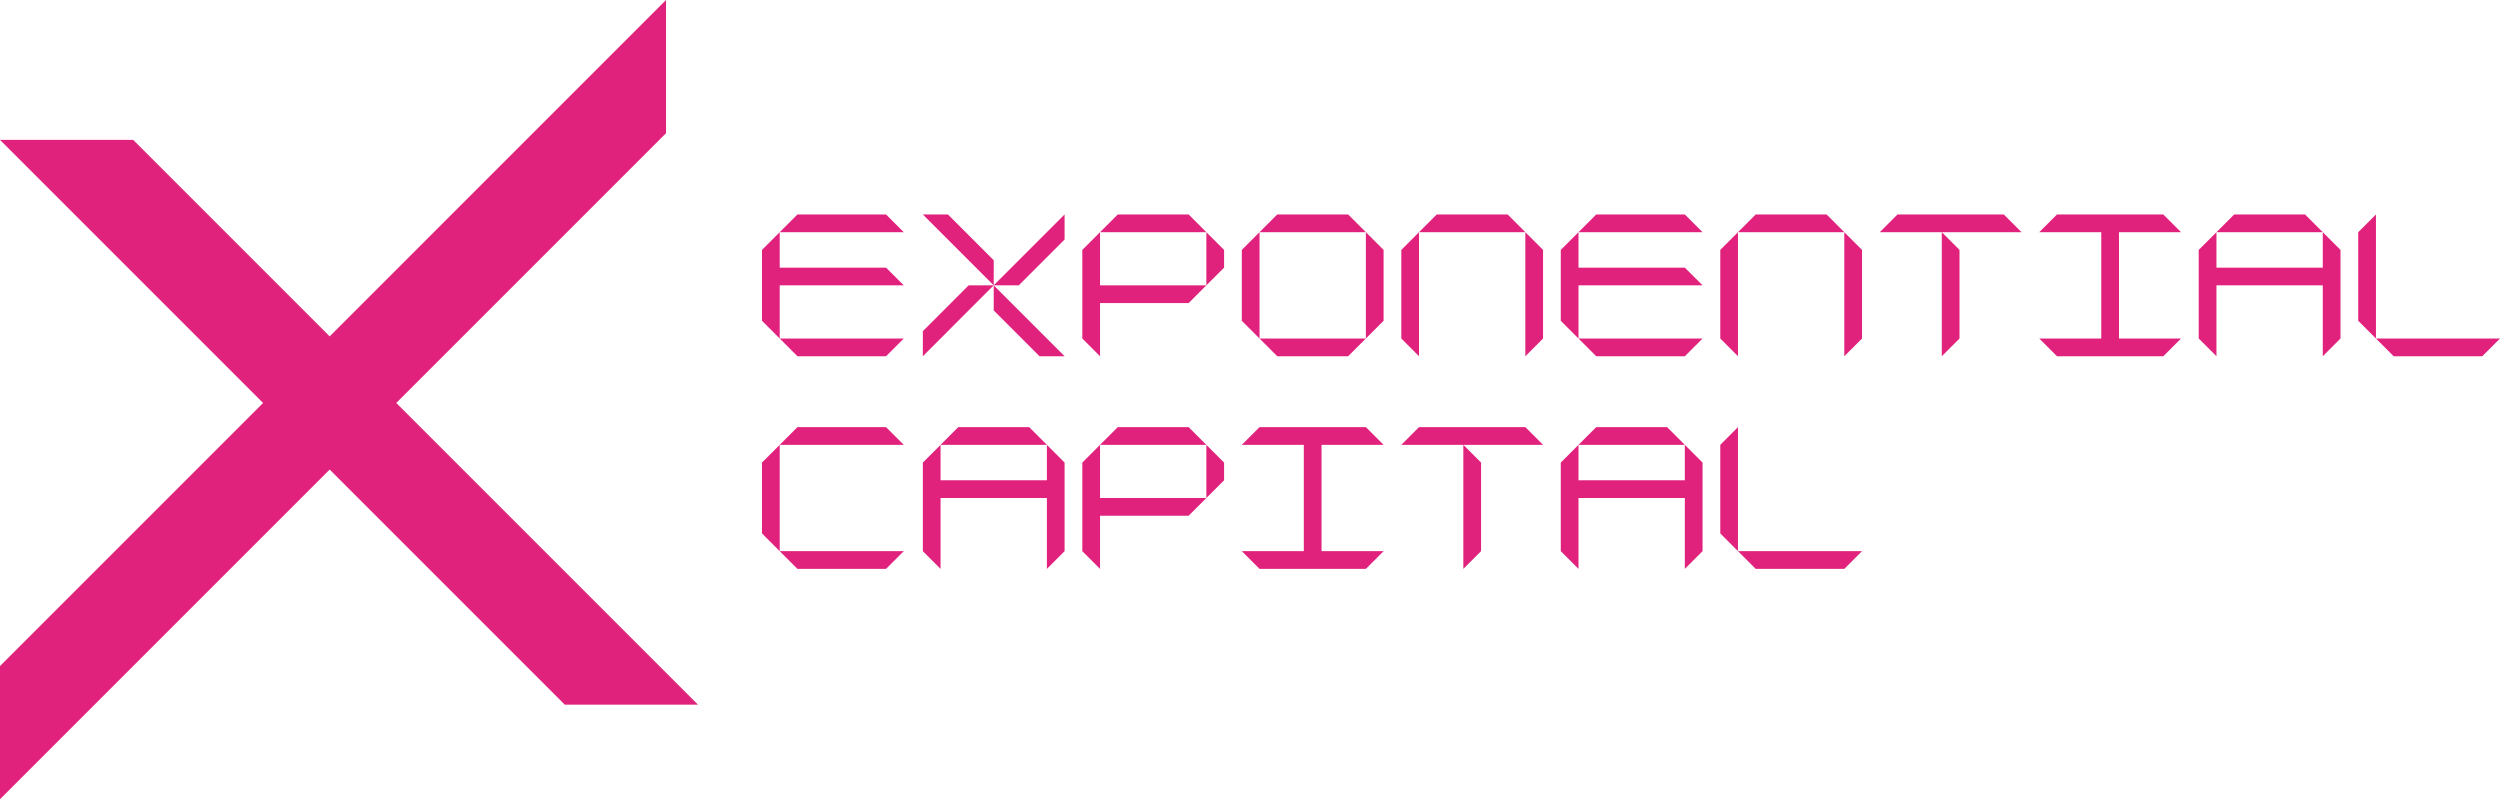 <svg xmlns="http://www.w3.org/2000/svg" viewBox="0 0 702.34 224.54"><defs><style>.cls-1{fill:#e1227c;}</style></defs><g id="Layer_2" data-name="Layer 2"><g id="Layer_1-2" data-name="Layer 1"><polygon class="cls-1" points="248.92 119.99 224.03 119.99 219.05 124.97 253.9 124.97 248.92 119.99"/><polygon class="cls-1" points="224.03 159.82 248.92 159.82 253.9 154.84 219.05 154.84 224.03 159.82"/><polygon class="cls-1" points="214.07 129.95 214.07 149.86 219.05 154.84 219.05 124.97 214.07 129.95"/><polygon class="cls-1" points="248.92 60.25 224.03 60.25 219.05 65.23 253.9 65.23 248.92 60.25"/><polygon class="cls-1" points="253.9 80.16 248.92 75.19 219.05 75.19 219.05 65.23 214.07 70.21 214.07 90.12 219.05 95.1 219.05 80.16 253.9 80.16"/><polygon class="cls-1" points="248.92 100.08 253.9 95.1 219.05 95.1 224.03 100.08 248.92 100.08"/><polygon class="cls-1" points="473.33 60.25 448.44 60.25 443.46 65.23 478.31 65.23 473.33 60.25"/><polygon class="cls-1" points="478.31 80.16 473.33 75.19 443.46 75.19 443.46 65.23 438.48 70.21 438.48 90.12 443.46 95.1 443.46 80.16 478.31 80.16"/><polygon class="cls-1" points="473.33 100.08 478.31 95.1 443.46 95.1 448.44 100.08 473.33 100.08"/><polygon class="cls-1" points="652.55 65.23 652.55 75.19 622.68 75.19 622.68 65.23 617.7 70.21 617.7 75.19 617.7 80.16 617.7 95.1 622.68 100.08 622.68 80.16 652.55 80.16 652.55 100.08 657.53 95.1 657.53 80.16 657.53 75.19 657.53 70.21 652.55 65.23"/><polygon class="cls-1" points="647.57 60.25 627.66 60.25 622.68 65.23 652.55 65.23 647.57 60.25"/><polygon class="cls-1" points="294.11 124.97 294.11 134.93 264.24 134.93 264.24 124.97 259.26 129.95 259.26 134.93 259.26 139.91 259.26 154.84 264.24 159.82 264.24 139.91 294.11 139.91 294.11 159.82 299.08 154.84 299.08 139.91 299.08 134.93 299.08 129.95 294.11 124.97"/><polygon class="cls-1" points="289.13 119.99 269.21 119.99 264.24 124.97 294.11 124.97 289.13 119.99"/><polygon class="cls-1" points="473.33 124.97 473.33 134.93 443.46 134.93 443.46 124.97 438.48 129.95 438.48 134.93 438.48 139.91 438.48 154.84 443.46 159.82 443.46 139.91 473.33 139.91 473.33 159.82 478.31 154.84 478.31 139.91 478.31 134.93 478.31 129.95 473.33 124.97"/><polygon class="cls-1" points="468.35 119.99 448.44 119.99 443.46 124.97 473.33 124.97 468.35 119.99"/><polygon class="cls-1" points="393.68 95.1 398.65 100.08 398.65 65.23 393.68 70.21 393.68 95.1"/><polygon class="cls-1" points="403.63 60.25 398.65 65.23 428.52 65.23 423.55 60.25 403.63 60.25"/><polygon class="cls-1" points="428.52 65.23 428.52 100.08 433.5 95.1 433.5 70.21 428.52 65.23"/><polygon class="cls-1" points="483.29 95.1 488.26 100.08 488.26 65.23 483.29 70.21 483.29 95.1"/><polygon class="cls-1" points="493.24 60.25 488.26 65.23 518.13 65.23 513.16 60.25 493.24 60.25"/><polygon class="cls-1" points="518.13 65.23 518.13 100.08 523.11 95.1 523.11 70.21 518.13 65.23"/><polygon class="cls-1" points="562.94 60.25 533.07 60.25 528.09 65.23 545.52 65.23 567.92 65.23 562.94 60.25"/><polygon class="cls-1" points="545.52 100.08 550.5 95.1 550.5 70.21 545.52 65.23 545.52 100.08"/><polygon class="cls-1" points="428.52 119.99 398.65 119.99 393.68 124.97 411.1 124.97 433.5 124.97 428.52 119.99"/><polygon class="cls-1" points="411.1 159.82 416.08 154.84 416.08 129.95 411.1 124.97 411.1 159.82"/><polygon class="cls-1" points="348.87 70.21 348.87 90.12 353.85 95.1 353.85 65.23 348.87 70.21"/><polygon class="cls-1" points="378.74 60.25 358.83 60.25 353.85 65.23 383.72 65.23 378.74 60.25"/><polygon class="cls-1" points="358.83 100.08 378.74 100.08 383.72 95.1 353.85 95.1 358.83 100.08"/><polygon class="cls-1" points="383.72 65.23 383.72 95.1 388.7 90.12 388.7 70.21 383.72 65.23"/><polygon class="cls-1" points="338.91 65.23 338.91 80.16 343.89 75.19 343.89 70.21 338.91 65.23"/><polygon class="cls-1" points="309.04 65.23 304.06 70.21 304.06 95.1 309.04 100.08 309.04 85.14 333.93 85.14 338.91 80.16 309.04 80.16 309.04 65.23"/><polygon class="cls-1" points="333.93 60.25 314.02 60.25 309.04 65.23 338.91 65.23 333.93 60.25"/><polygon class="cls-1" points="338.91 124.97 338.91 139.91 343.89 134.93 343.89 129.95 338.91 124.97"/><polygon class="cls-1" points="309.04 124.97 304.06 129.95 304.06 154.84 309.04 159.82 309.04 144.88 333.93 144.88 338.91 139.91 309.04 139.91 309.04 124.97"/><polygon class="cls-1" points="333.93 119.99 314.02 119.99 309.04 124.97 338.91 124.97 333.93 119.99"/><polygon class="cls-1" points="299.08 67.29 299.08 60.25 279.17 80.16 286.21 80.16 299.08 67.29"/><polygon class="cls-1" points="259.26 93.04 259.26 100.08 279.17 80.16 272.13 80.16 259.26 93.04"/><polygon class="cls-1" points="292.04 100.08 299.08 100.08 279.17 80.16 279.17 87.2 292.04 100.08"/><polygon class="cls-1" points="266.3 60.25 259.26 60.25 279.17 80.16 279.17 73.12 266.3 60.25"/><polygon class="cls-1" points="662.51 65.23 662.51 90.12 667.49 95.1 667.49 60.25 662.51 65.23"/><polygon class="cls-1" points="667.49 95.1 672.47 100.08 697.36 100.08 702.34 95.1 667.49 95.1"/><polygon class="cls-1" points="483.29 124.97 483.29 149.86 488.26 154.84 488.26 119.99 483.29 124.97"/><polygon class="cls-1" points="488.26 154.84 493.24 159.82 518.13 159.82 523.11 154.84 488.26 154.84"/><polygon class="cls-1" points="595.3 65.23 612.73 65.23 607.75 60.25 595.3 60.25 590.32 60.25 577.88 60.25 572.9 65.23 590.32 65.23 590.32 95.1 572.9 95.1 577.88 100.08 590.32 100.08 595.3 100.08 607.75 100.08 612.73 95.1 595.3 95.1 595.3 65.23"/><polygon class="cls-1" points="371.27 124.97 388.7 124.97 383.72 119.99 371.27 119.99 366.29 119.99 353.85 119.99 348.87 124.97 366.29 124.97 366.29 154.84 348.87 154.84 353.85 159.82 366.29 159.82 371.27 159.82 383.72 159.82 388.7 154.84 371.27 154.84 371.27 124.97"/><polygon class="cls-1" points="196.09 197.97 111.33 113.21 187.11 37.42 187.11 0 92.62 94.5 37.42 39.3 0 39.3 73.91 113.21 0 187.12 0 224.54 92.62 131.92 158.67 197.97 196.09 197.97"/></g></g></svg>